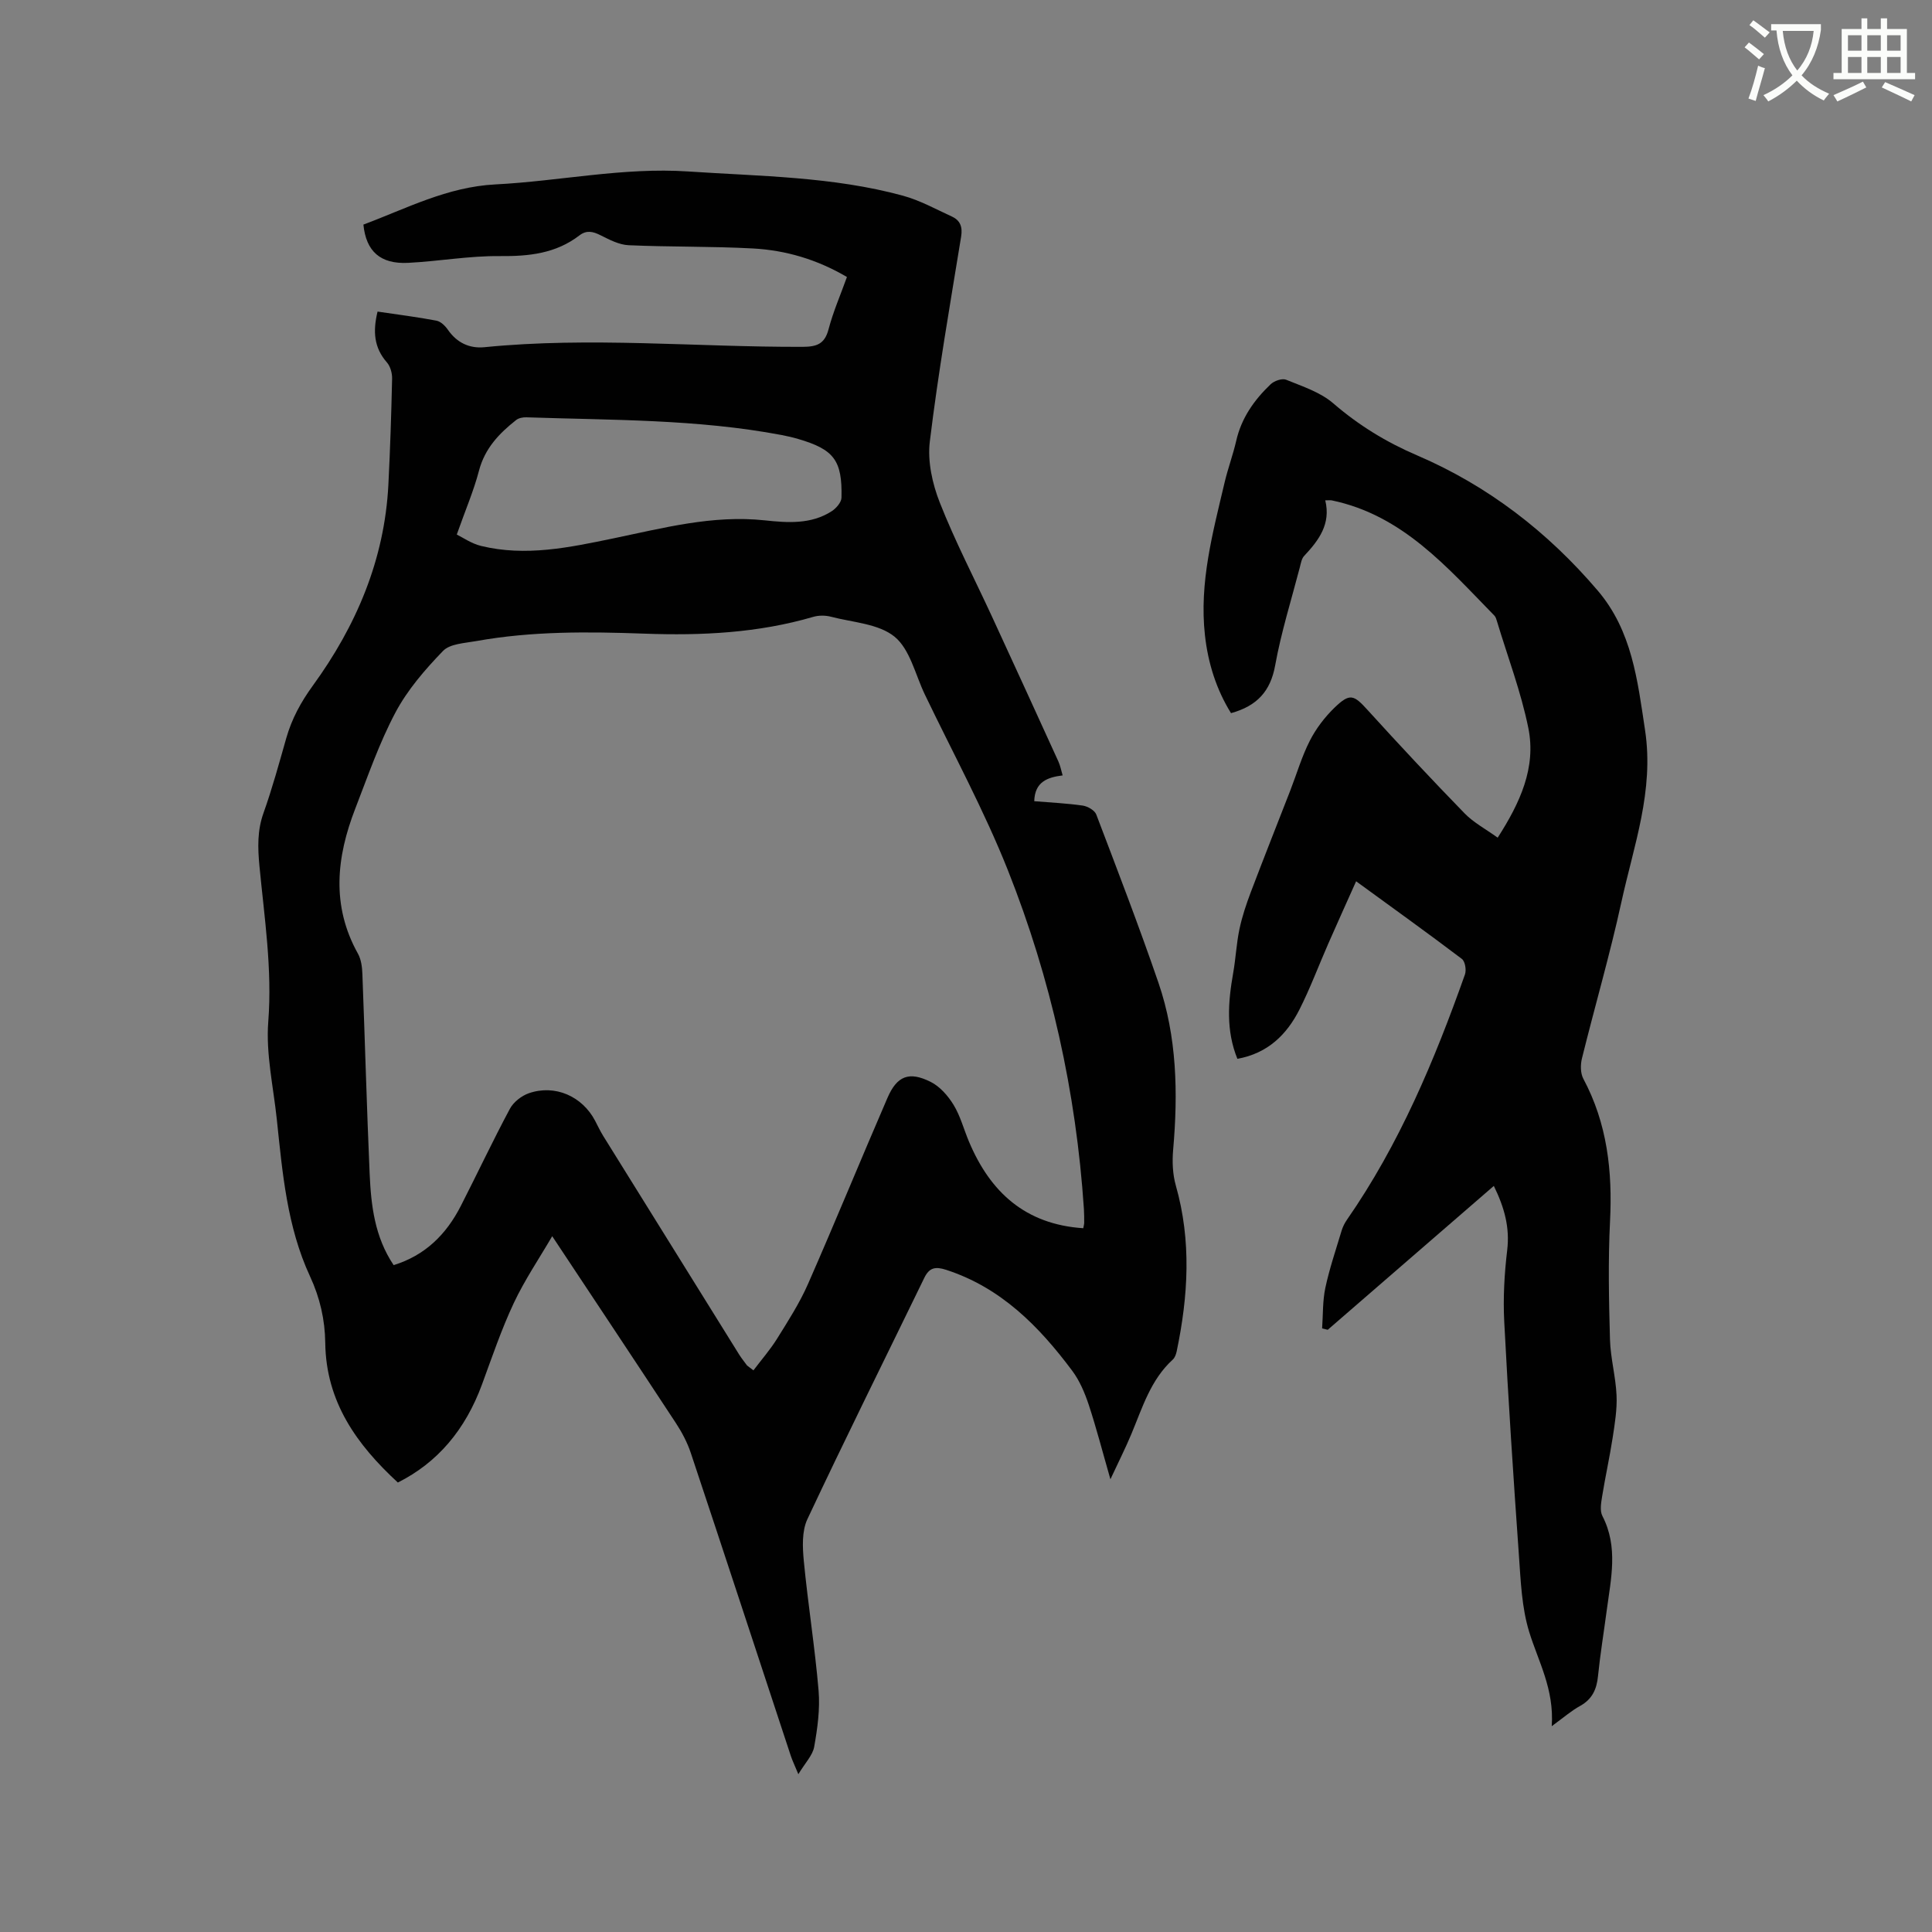 <svg enable-background="new 0 0 400 400" viewBox="0 0 400 400" xmlns="http://www.w3.org/2000/svg"><rect x="0" y="0" width="400" height="400" fill="#808080" stroke="none"/><path d="m362.1 8.8c1.1.8 2.1 1.6 3.1 2.4l-1 1.1c-1.3-1.1-2.3-2-3-2.5zm1.9 4.8c.5.2.9.4 1.4.5-.6 2.3-1.3 4.5-1.9 6.8l-1.5-.5c.8-2.1 1.4-4.3 2-6.8zm-1-9.4c1.3.9 2.4 1.8 3.4 2.5l-1 1.1c-1.4-1.2-2.4-2.1-3.2-2.6zm3.7 2.2v-1.4h10.3v1.2c-.5 3.6-1.8 6.8-4 9.4 1.5 1.6 3.4 2.8 5.7 3.8-.3.4-.7.8-1.1 1.4-2.3-1.1-4.1-2.5-5.6-4.1-1.6 1.6-3.6 3.1-5.9 4.3-.3-.5-.7-.9-1-1.3 2.4-1.1 4.4-2.5 6-4.1-1.9-2.5-3-5.6-3.3-9.3h-1.1zm8.8 0h-6.4c.3 3.3 1.3 6 3 8.2 2-2.3 3.1-5.1 3.4-8.2z" fill="#fbfcfa"/><path d="m385.3 3.8h1.3v2.2h2.8v-2.2h1.3v2.2h4.1v9.1h1.7v1.3h-16.9v-1.3h1.7v-9.1h4.1v-2.2zm.4 13.1.7 1.2c-1.8.9-3.8 1.9-6 2.9-.2-.4-.5-.8-.8-1.3 2.3-1 4.3-1.9 6.1-2.8zm-3.1-6.4h2.8v-3.2h-2.8zm0 4.6h2.8v-3.3h-2.8zm4-4.6h2.8v-3.2h-2.8zm0 4.6h2.8v-3.3h-2.8zm3.7 1.9c2.1.9 4.1 1.8 6.1 2.7l-.7 1.3c-2.2-1.1-4.2-2-6.1-2.9zm3.2-9.7h-2.8v3.2h2.8zm-2.8 7.8h2.8v-3.3h-2.8z" fill="#fbfcfa"/><g fill="#010101"><path d="m78.17 64.51c4.26.63 8.25 1.13 12.19 1.88.88.17 1.79 1.05 2.34 1.84 1.87 2.72 4.48 3.97 7.64 3.65 21.92-2.18 43.85 0 65.77-.07 2.93-.01 4.62-.53 5.43-3.63.96-3.65 2.49-7.15 3.81-10.83-6.17-3.63-12.66-5.54-19.47-5.91-8.56-.46-17.16-.29-25.73-.67-1.98-.09-3.99-1.15-5.83-2.07-1.57-.79-2.88-1.09-4.36.04-4.88 3.75-10.45 4.34-16.46 4.28-6.33-.07-12.66 1.08-19 1.4-5.74.29-8.71-2.37-9.26-7.92 8.89-3.32 17.34-7.81 27.33-8.32 13.31-.68 26.49-3.58 39.91-2.68 14.89 1 29.91 1.05 44.44 5.01 3.52.96 6.82 2.79 10.17 4.33 1.72.79 2.23 2.15 1.9 4.16-2.3 14.12-4.76 28.22-6.48 42.41-.5 4.1.52 8.74 2.07 12.66 3.17 8.05 7.19 15.76 10.82 23.63 4.61 9.98 9.18 19.98 13.74 29.98.38.84.55 1.78.87 2.86-3.17.39-5.77 1.34-5.88 5.34 3.36.28 6.73.43 10.05.91 1.02.15 2.46.98 2.79 1.84 4.4 11.56 8.85 23.12 12.87 34.82 3.85 11.22 4.07 22.86 3.05 34.58-.22 2.46-.11 5.1.56 7.45 3.25 11.45 2.56 22.86.17 34.3-.13.6-.37 1.3-.79 1.69-4.6 4.18-6.3 9.94-8.58 15.4-1.21 2.91-2.64 5.72-4.35 9.4-1.65-5.74-2.91-10.64-4.49-15.43-.82-2.46-1.88-4.98-3.42-7.04-6.87-9.2-14.74-17.21-26.11-20.9-2.23-.72-3.48-.46-4.51 1.66-8.09 16.65-16.34 33.22-24.21 49.97-1.16 2.47-1.01 5.8-.74 8.65.86 8.96 2.3 17.87 3.06 26.85.32 3.83-.23 7.8-.91 11.62-.31 1.77-1.87 3.33-3.28 5.68-.78-1.89-1.23-2.8-1.55-3.76-6.9-20.91-13.75-41.84-20.71-62.73-.72-2.17-1.83-4.28-3.09-6.2-8.37-12.75-16.82-25.44-25.61-38.7-2.69 4.61-5.7 9.05-7.96 13.85-2.56 5.45-4.5 11.19-6.58 16.85-3.45 9.39-9.22 16.2-17.42 20.3-8.48-7.82-14.88-16.68-15.03-28.92-.06-4.77-1.09-9.32-3.16-13.78-4.76-10.26-5.7-21.42-6.87-32.49-.71-6.73-2.28-13.55-1.77-20.2.85-10.93-.81-21.57-1.83-32.3-.35-3.73-.46-7.29.85-10.94 1.81-5.08 3.23-10.3 4.71-15.49 1.14-3.99 3-7.43 5.5-10.87 8.99-12.37 14.85-26.09 15.64-41.61.37-7.31.61-14.62.77-21.93.03-1.14-.36-2.57-1.09-3.39-2.66-3.05-2.92-6.41-1.92-10.51zm146.11 189.78c.09-.52.19-.83.19-1.14 0-.95 0-1.91-.06-2.86-1.61-24.18-6.81-47.63-15.73-70.1-4.95-12.46-11.41-24.32-17.22-36.44-1.96-4.09-3.05-9.3-6.24-11.92-3.31-2.71-8.67-2.96-13.17-4.14-1.15-.3-2.53-.31-3.66.02-11.44 3.35-23.15 3.91-34.94 3.48-11.67-.42-23.32-.54-34.86 1.54-2.38.43-5.42.54-6.87 2.04-3.72 3.85-7.36 8.06-9.85 12.75-3.36 6.33-5.72 13.2-8.32 19.91-3.9 10.05-4.99 20.08.56 30.02.68 1.22.87 2.81.92 4.25.53 13.76.9 27.52 1.5 41.28.29 6.56 1.03 13.09 4.97 18.95 6.53-2.01 10.9-6.37 13.9-12.24 3.42-6.69 6.62-13.5 10.17-20.13.75-1.4 2.41-2.69 3.93-3.22 5.41-1.87 11.04.62 13.71 5.7.54 1.03 1.03 2.09 1.64 3.08 9.39 15.12 18.79 30.24 28.2 45.35.49.78 1.08 1.49 1.62 2.24.44.34.88.67 1.32 1.01 1.65-2.19 3.47-4.27 4.91-6.58 2.29-3.68 4.66-7.37 6.39-11.31 5.62-12.79 10.91-25.73 16.46-38.55 1.97-4.54 4.47-5.52 8.93-3.29 1.92.96 3.61 2.89 4.76 4.78 1.41 2.32 2.11 5.07 3.18 7.6 4.39 10.43 11.65 17.13 23.66 17.92zm-129.71-143.62c1.21.59 3.02 1.87 5.03 2.36 9.24 2.25 18.27.32 27.32-1.55 10.34-2.14 20.6-4.9 31.39-3.75 4.7.5 9.61.88 13.9-1.9.92-.6 1.99-1.83 2.01-2.79.18-7.75-1.56-9.99-8.98-12.16-1.12-.33-2.25-.59-3.4-.81-17.48-3.31-35.21-3.07-52.88-3.67-.69-.02-1.55.14-2.08.55-3.54 2.78-6.51 5.89-7.72 10.53-1.08 4.13-2.79 8.09-4.59 13.19z"/><path d="m321.27 357.39c.53-7.68-2.77-13.37-4.66-19.5-1.56-5.05-1.76-10.58-2.14-15.93-1.14-16.07-2.2-32.16-3.03-48.25-.26-4.94.02-9.96.61-14.88.55-4.66-.54-8.75-2.77-13.3-11.61 10.06-23 19.92-34.39 29.79-.39-.1-.77-.2-1.16-.29.2-2.81.09-5.68.67-8.41.86-4 2.19-7.91 3.37-11.84.24-.79.63-1.56 1.1-2.24 10.85-15.63 18.12-32.98 24.43-50.78.33-.92.04-2.72-.64-3.23-7.09-5.37-14.32-10.55-21.89-16.07-1.99 4.45-3.9 8.66-5.75 12.88-2 4.55-3.74 9.24-5.98 13.67-2.63 5.2-6.56 9.07-12.85 10.21-2.38-5.84-1.94-11.75-.88-17.73.54-3.02.67-6.11 1.3-9.1.55-2.63 1.42-5.21 2.37-7.72 2.66-7.02 5.43-13.99 8.15-20.98 1.34-3.45 2.38-7.04 4.05-10.32 1.27-2.5 3.07-4.86 5.08-6.82 3.23-3.12 4.01-2.73 6.95.52 6.55 7.21 13.21 14.33 20 21.31 1.87 1.93 4.37 3.25 6.87 5.05 4.62-7.2 8-14.48 6.35-22.68-1.52-7.52-4.29-14.78-6.51-22.16-.12-.4-.25-.86-.53-1.14-9.77-9.98-18.97-20.79-33.65-23.85-.29-.06-.61-.01-1.36-.01 1.2 4.9-1.34 8.28-4.37 11.51-.53.56-.68 1.53-.89 2.34-1.76 6.76-3.87 13.46-5.11 20.32-.97 5.38-3.78 8.41-9.14 9.89-3.02-4.86-4.76-10.32-5.4-16.14-1.21-10.88 1.63-21.25 4.08-31.66.68-2.88 1.73-5.68 2.39-8.56 1.07-4.74 3.73-8.49 7.14-11.74.74-.7 2.37-1.27 3.2-.93 3.37 1.38 7.08 2.57 9.75 4.88 5.29 4.56 10.96 8.04 17.41 10.8 14.62 6.28 26.99 15.82 37.33 27.95 7.14 8.37 8.26 18.6 9.83 28.98 1.88 12.51-2.36 23.86-4.91 35.55-2.37 10.85-5.49 21.54-8.16 32.33-.33 1.32-.33 3.08.28 4.23 4.96 9.28 6.05 19.16 5.53 29.51-.41 8.15-.24 16.33-.01 24.49.11 3.86 1.19 7.69 1.36 11.56.13 2.9-.36 5.84-.8 8.73-.63 4.08-1.53 8.12-2.19 12.2-.21 1.33-.5 2.96.06 4.04 3.33 6.44 1.76 13.02.89 19.59-.6 4.52-1.34 9.02-1.8 13.55-.27 2.72-1.18 4.76-3.66 6.16-1.81.98-3.4 2.38-5.92 4.22z"/></g></svg>
